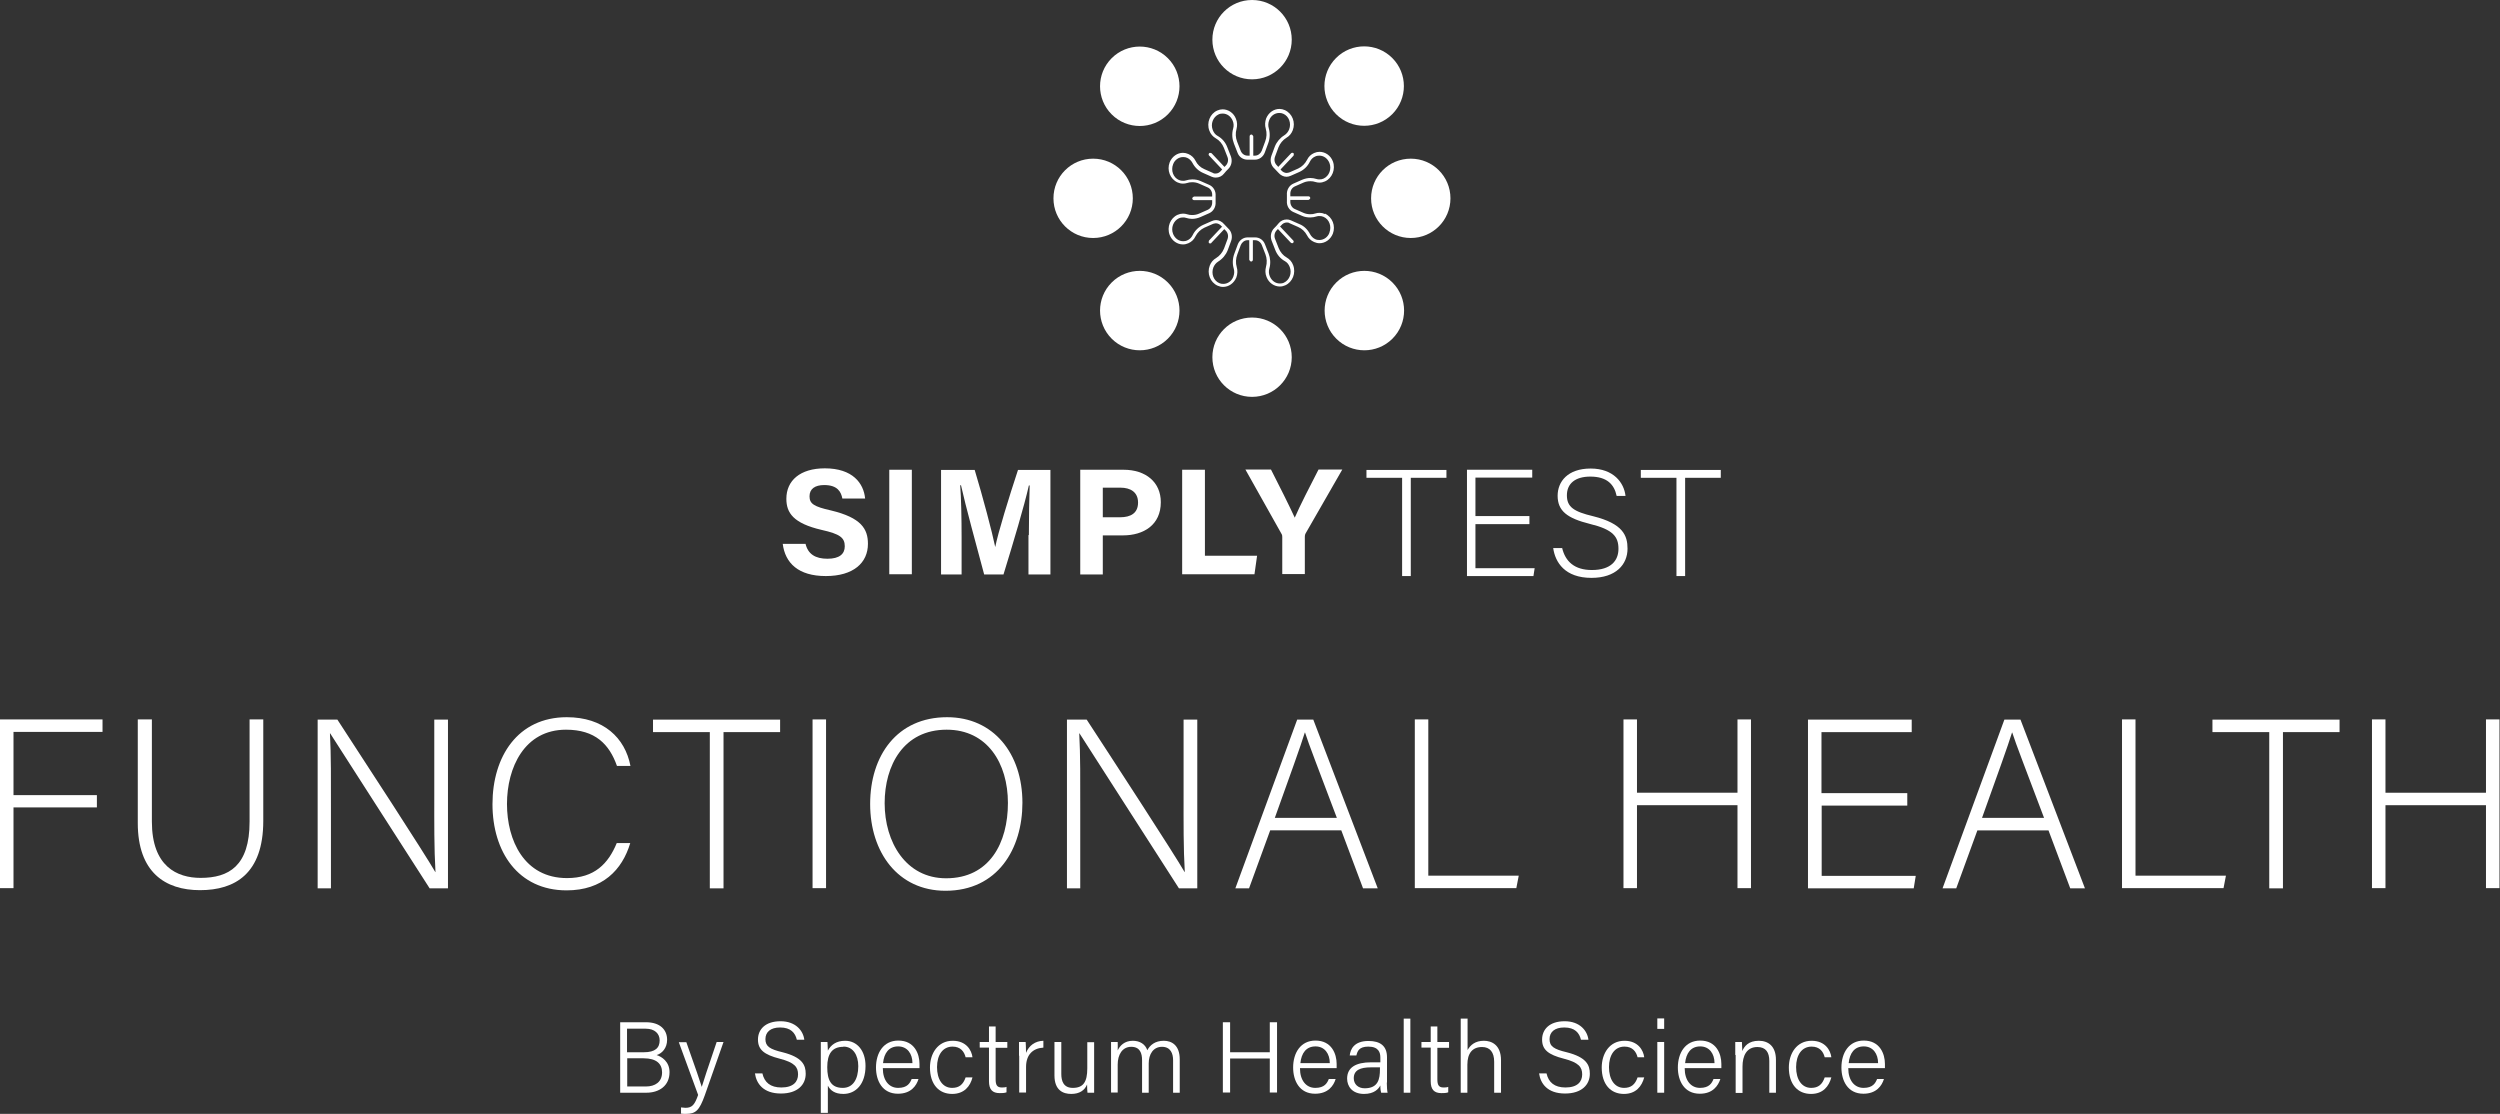 <svg width="505" height="225" viewBox="0 0 505 225" fill="none" xmlns="http://www.w3.org/2000/svg">
<rect x="0" y="0" width="505" height="225" fill="#333333" stroke="none"/>
<g clip-path="url(#clip0_2602_3631)">
<path d="M162.71 109.815C163.198 111.93 164.704 112.866 167.145 112.866C169.586 112.866 170.644 111.89 170.644 110.344C170.644 108.595 169.627 107.863 166.006 107.05C160.228 105.708 158.845 103.593 158.845 100.746C158.845 97.085 161.612 94.604 166.616 94.604C172.231 94.604 174.469 97.614 174.754 100.705H170.156C169.912 99.403 169.22 97.98 166.494 97.98C164.622 97.98 163.524 98.753 163.524 100.257C163.524 101.762 164.419 102.332 167.837 103.105C173.981 104.569 175.323 106.846 175.323 109.856C175.323 113.679 172.394 116.364 166.82 116.364C161.245 116.364 158.601 113.72 158.112 109.856H162.71V109.815Z" fill="white"/>
<path d="M184.191 94.889V115.998H179.634V94.889H184.191Z" fill="white"/>
<path d="M207.833 108.066C207.833 104.487 207.914 100.42 207.996 98.061H207.833C206.856 102.372 204.74 109.409 202.706 116.038H198.8C197.254 110.263 195.057 102.25 194.121 98.02H193.958C194.162 100.501 194.243 104.853 194.243 108.473V116.038H190.093V94.929H196.888C198.556 100.461 200.387 107.375 201.038 110.507C201.567 107.741 203.845 100.339 205.636 94.929H212.186V116.038H207.751V108.107L207.833 108.066Z" fill="white"/>
<path d="M218.209 94.889H226.957C231.473 94.889 234.484 97.411 234.484 101.437C234.484 106.033 231.026 108.148 226.835 108.148H222.766V116.039H218.209V94.93V94.889ZM222.766 104.488H226.265C228.381 104.488 229.886 103.674 229.886 101.519C229.886 99.363 228.3 98.509 226.347 98.509H222.766V104.488Z" fill="white"/>
<path d="M238.837 94.889H243.394V112.256H253.932L253.403 115.998H238.796V94.889H238.837Z" fill="white"/>
<path d="M259.018 115.998V108.514C259.018 108.311 259.018 108.067 258.855 107.823L251.572 94.848H256.74C258.367 98.021 260.483 102.251 261.541 104.569C262.477 102.373 264.755 97.899 266.342 94.848H271.143L263.738 107.741C263.738 107.741 263.575 107.985 263.575 108.433V115.957H259.018V115.998Z" fill="white"/>
<path d="M283.228 96.515H276.026V94.929H292.18V96.515H284.978V116.364H283.228V96.515Z" fill="white"/>
<path d="M308.942 105.87H298.038V114.777H310L309.756 116.363H296.329V94.888H309.512V96.474H298.038V104.243H308.942V105.829V105.87Z" fill="white"/>
<path d="M315.536 110.629C316.187 113.435 318.059 115.143 321.558 115.143C325.464 115.143 326.929 113.191 326.929 110.873C326.929 108.432 325.871 106.968 321.151 105.829C316.594 104.691 314.641 103.226 314.641 100.135C314.641 97.288 316.676 94.644 321.314 94.644C325.953 94.644 328.068 97.532 328.353 100.176H326.563C326.075 97.858 324.61 96.271 321.233 96.271C318.181 96.271 316.513 97.695 316.513 100.054C316.513 102.413 317.896 103.348 321.843 104.284C327.865 105.789 328.76 108.188 328.76 110.832C328.76 114.005 326.441 116.73 321.477 116.73C316.106 116.73 314.153 113.598 313.746 110.71H315.536V110.629Z" fill="white"/>
<path d="M338.646 96.516H331.444V94.93H347.597V96.516H340.396V116.364H338.646V96.516Z" fill="white"/>
<path d="M252.917 16.025C257.352 16.025 260.932 12.446 260.932 8.012C260.932 3.579 257.352 0 252.917 0C248.482 0 244.901 3.579 244.901 8.012C244.901 12.446 248.482 16.025 252.917 16.025Z" fill="white"/>
<path d="M252.917 64.141C248.482 64.141 244.901 67.72 244.901 72.153C244.901 76.586 248.482 80.166 252.917 80.166C257.352 80.166 260.932 76.586 260.932 72.153C260.932 67.72 257.352 64.141 252.917 64.141Z" fill="white"/>
<path d="M224.557 11.754C221.425 14.886 221.425 19.97 224.557 23.102C227.69 26.233 232.776 26.233 235.909 23.102C239.042 19.97 239.042 14.886 235.909 11.754C232.776 8.622 227.69 8.622 224.557 11.754Z" fill="white"/>
<path d="M269.924 57.064C266.791 60.196 266.791 65.279 269.924 68.411C273.057 71.543 278.143 71.543 281.276 68.411C284.409 65.279 284.409 60.196 281.276 57.064C278.143 53.932 273.057 53.932 269.924 57.064Z" fill="white"/>
<path d="M228.829 40.062C228.829 35.629 225.248 32.05 220.813 32.05C216.379 32.05 212.798 35.629 212.798 40.062C212.798 44.496 216.379 48.075 220.813 48.075C225.248 48.075 228.829 44.496 228.829 40.062Z" fill="white"/>
<path d="M284.976 32.05C280.541 32.05 276.961 35.629 276.961 40.062C276.961 44.496 280.541 48.075 284.976 48.075C289.411 48.075 292.992 44.496 292.992 40.062C292.992 35.629 289.411 32.05 284.976 32.05Z" fill="white"/>
<path d="M224.557 57.064C221.425 60.196 221.425 65.279 224.557 68.411C227.69 71.543 232.776 71.543 235.909 68.411C239.042 65.279 239.042 60.196 235.909 57.064C232.776 53.932 227.69 53.932 224.557 57.064Z" fill="white"/>
<path d="M281.235 23.062C284.368 19.93 284.368 14.846 281.235 11.715C278.102 8.583 273.016 8.583 269.883 11.715C266.75 14.846 266.75 19.93 269.883 23.062C273.016 26.194 278.102 26.194 281.235 23.062Z" fill="white"/>
<path d="M267.645 43.234C267.279 43.072 266.913 42.99 266.547 42.99C266.262 42.99 265.977 43.031 265.733 43.112C265.408 43.234 265.041 43.275 264.675 43.275C264.228 43.275 263.739 43.194 263.292 42.99L261.542 42.218C260.973 41.974 260.606 41.323 260.647 40.672C260.647 40.591 260.647 40.509 260.647 40.387H264.309C264.309 40.387 264.675 40.225 264.675 40.021C264.675 39.818 264.512 39.655 264.309 39.655H260.647C260.647 39.533 260.647 39.371 260.647 39.248C260.606 38.557 260.932 37.947 261.542 37.662L263.292 36.889C263.739 36.686 264.228 36.605 264.716 36.605C265.041 36.605 265.408 36.645 265.733 36.767C265.977 36.849 266.262 36.889 266.547 36.889C266.913 36.889 267.279 36.808 267.645 36.645C269.11 35.995 269.843 34.164 269.232 32.578C268.785 31.399 267.686 30.667 266.547 30.667C266.181 30.667 265.814 30.748 265.448 30.911C264.797 31.195 264.309 31.683 264.024 32.294C263.617 33.066 263.007 33.676 262.234 34.042L260.484 34.815C260.484 34.815 260.118 34.937 259.915 34.937C259.508 34.937 259.101 34.734 258.816 34.408C258.775 34.327 258.694 34.286 258.653 34.205C258.653 34.205 258.653 34.205 258.694 34.205L261.298 31.439C261.298 31.439 261.42 31.073 261.298 30.951C261.176 30.829 260.932 30.829 260.81 30.951L258.206 33.717C258.124 33.636 258.043 33.514 257.962 33.432C257.473 32.985 257.311 32.294 257.555 31.643L258.247 29.772C258.572 28.958 259.142 28.267 259.874 27.82C260.444 27.494 260.891 26.965 261.135 26.315C261.746 24.729 261.054 22.939 259.549 22.247C259.182 22.085 258.816 22.003 258.45 22.003C257.311 22.003 256.253 22.735 255.765 23.915C255.52 24.607 255.48 25.339 255.683 25.989C255.927 26.843 255.887 27.738 255.561 28.592L254.869 30.463C254.625 31.033 254.096 31.439 253.527 31.439C253.527 31.439 253.445 31.439 253.405 31.439C253.323 31.439 253.242 31.439 253.161 31.439V27.535C253.161 27.535 252.998 27.169 252.794 27.169C252.591 27.169 252.428 27.331 252.428 27.535V31.439C252.306 31.439 252.225 31.439 252.103 31.439C252.062 31.439 252.021 31.439 251.981 31.439C251.411 31.439 250.882 31.073 250.638 30.504L249.906 28.633C249.58 27.82 249.539 26.884 249.783 26.03C249.946 25.379 249.946 24.688 249.661 23.996C249.214 22.817 248.115 22.085 246.976 22.085C246.61 22.085 246.244 22.166 245.877 22.329C244.413 22.98 243.68 24.81 244.291 26.396C244.535 27.087 245.023 27.616 245.593 27.942C246.325 28.348 246.895 29.04 247.22 29.853L247.953 31.724C248.197 32.334 248.034 33.066 247.546 33.514C247.464 33.595 247.424 33.636 247.342 33.717L244.738 30.951C244.738 30.951 244.372 30.789 244.25 30.951C244.128 31.073 244.087 31.317 244.25 31.439L246.854 34.205H246.895C246.813 34.286 246.732 34.368 246.651 34.49C246.366 34.856 245.959 35.059 245.552 35.059C245.349 35.059 245.186 35.059 245.023 34.937L243.273 34.164C242.5 33.839 241.849 33.229 241.483 32.456C241.198 31.887 240.71 31.399 240.059 31.114C239.693 30.951 239.327 30.87 238.961 30.87C237.821 30.87 236.763 31.602 236.275 32.782C235.665 34.368 236.357 36.157 237.862 36.849C238.228 37.012 238.594 37.093 238.961 37.093C239.245 37.093 239.53 37.052 239.774 36.971C240.1 36.849 240.466 36.808 240.832 36.808C241.28 36.808 241.768 36.889 242.216 37.093L243.965 37.866C244.535 38.11 244.901 38.761 244.86 39.411C244.86 39.493 244.86 39.615 244.86 39.696H241.198C241.198 39.696 240.832 39.859 240.832 40.062C240.832 40.265 240.995 40.428 241.198 40.428H244.86C244.86 40.55 244.86 40.672 244.86 40.794C244.901 41.486 244.575 42.096 243.965 42.38L242.216 43.153C241.768 43.356 241.28 43.438 240.791 43.438C240.466 43.438 240.1 43.397 239.774 43.275C239.53 43.194 239.245 43.153 238.961 43.153C238.594 43.153 238.228 43.234 237.862 43.397C236.397 44.048 235.665 45.878 236.275 47.464C236.723 48.644 237.821 49.376 238.961 49.376C239.327 49.376 239.693 49.295 240.059 49.132C240.71 48.847 241.198 48.359 241.483 47.749C241.89 46.976 242.5 46.366 243.273 46L245.023 45.227C245.023 45.227 245.389 45.105 245.593 45.105C246 45.105 246.406 45.309 246.691 45.634C246.773 45.715 246.813 45.756 246.895 45.837C246.895 45.837 246.854 45.837 246.813 45.837L244.209 48.603C244.209 48.603 244.087 48.969 244.209 49.091C244.291 49.173 244.372 49.173 244.453 49.173C244.535 49.173 244.657 49.173 244.698 49.051L247.302 46.285C247.383 46.366 247.464 46.448 247.546 46.529C248.034 46.976 248.197 47.668 247.953 48.319L247.261 50.189C246.935 51.003 246.366 51.694 245.633 52.142C245.064 52.467 244.616 52.996 244.372 53.647C243.762 55.233 244.453 57.022 245.959 57.714C246.325 57.877 246.691 57.958 247.057 57.958C248.197 57.958 249.255 57.226 249.743 56.046C249.987 55.355 250.028 54.623 249.824 53.972C249.58 53.118 249.621 52.223 249.946 51.369L250.638 49.498C250.882 48.929 251.411 48.522 251.981 48.522C251.981 48.522 252.062 48.522 252.103 48.522C252.184 48.522 252.265 48.522 252.347 48.522C252.347 48.522 252.347 48.522 252.347 48.562V52.467C252.347 52.467 252.51 52.833 252.713 52.833C252.916 52.833 253.079 52.67 253.079 52.467V48.562C253.079 48.562 253.079 48.562 253.079 48.522C253.201 48.522 253.323 48.522 253.405 48.522C253.445 48.522 253.486 48.522 253.527 48.522C254.096 48.522 254.625 48.888 254.869 49.457L255.602 51.328C255.927 52.142 255.968 53.077 255.724 53.931C255.561 54.582 255.561 55.273 255.846 55.965C256.294 57.144 257.392 57.877 258.531 57.877C258.898 57.877 259.264 57.795 259.63 57.633C261.095 56.982 261.827 55.151 261.217 53.565C260.973 52.874 260.484 52.345 259.915 52.02C259.182 51.613 258.613 50.922 258.287 50.108L257.555 48.237C257.311 47.627 257.473 46.895 257.962 46.448C258.043 46.407 258.084 46.325 258.124 46.244L260.729 49.01C260.729 49.01 260.891 49.132 260.973 49.132C261.054 49.132 261.135 49.132 261.217 49.051C261.339 48.929 261.379 48.684 261.217 48.562L258.613 45.797C258.613 45.797 258.572 45.797 258.531 45.797C258.613 45.715 258.735 45.593 258.816 45.512C259.101 45.146 259.508 44.943 259.915 44.943C260.118 44.943 260.281 44.943 260.444 45.065L262.193 45.837C262.966 46.163 263.617 46.773 264.024 47.546C264.309 48.115 264.797 48.603 265.448 48.888C265.814 49.051 266.181 49.132 266.547 49.132C267.686 49.132 268.744 48.4 269.232 47.22C269.843 45.634 269.151 43.844 267.645 43.153V43.234ZM268.541 47.017C268.215 47.912 267.401 48.481 266.506 48.481C266.221 48.481 265.937 48.441 265.692 48.319C265.245 48.115 264.879 47.749 264.635 47.302C264.146 46.366 263.414 45.634 262.478 45.268L260.729 44.495C260.444 44.373 260.2 44.333 259.915 44.333C259.264 44.333 258.653 44.617 258.247 45.146C258.002 45.471 257.718 45.756 257.433 46.041C256.741 46.692 256.538 47.708 256.863 48.603L257.596 50.474C257.962 51.45 258.653 52.264 259.549 52.752C259.996 52.996 260.322 53.403 260.525 53.931C261.013 55.151 260.484 56.575 259.345 57.104C259.101 57.226 258.816 57.266 258.531 57.266C257.636 57.266 256.863 56.697 256.497 55.802C256.294 55.314 256.253 54.745 256.416 54.216C256.7 53.199 256.619 52.142 256.253 51.206L255.52 49.335C255.195 48.481 254.422 47.952 253.527 47.952C253.445 47.952 253.405 47.952 253.323 47.952C253.12 47.952 252.916 47.952 252.713 47.952C252.55 47.952 252.347 47.952 252.184 47.952C252.143 47.952 252.062 47.952 252.021 47.952C251.126 47.952 250.353 48.522 250.028 49.376L249.336 51.247C248.97 52.223 248.929 53.281 249.214 54.257C249.377 54.785 249.336 55.355 249.132 55.884C248.807 56.778 247.993 57.348 247.098 57.348C246.813 57.348 246.528 57.307 246.284 57.185C245.145 56.697 244.616 55.273 245.104 54.013C245.308 53.525 245.633 53.118 246.081 52.833C246.935 52.304 247.627 51.491 247.993 50.556L248.685 48.684C249.01 47.79 248.807 46.773 248.075 46.122C247.79 45.837 247.505 45.553 247.261 45.268C246.854 44.78 246.244 44.455 245.633 44.455C245.349 44.455 245.064 44.536 244.779 44.658L243.029 45.431C242.134 45.837 241.361 46.57 240.914 47.505C240.669 47.993 240.303 48.359 239.815 48.562C239.571 48.684 239.286 48.725 239.001 48.725C238.106 48.725 237.333 48.156 236.967 47.261C236.479 46.041 237.008 44.617 238.147 44.089C238.391 43.967 238.676 43.926 238.961 43.926C239.164 43.926 239.367 43.926 239.571 44.007C239.978 44.129 240.385 44.211 240.791 44.211C241.361 44.211 241.931 44.089 242.5 43.844L244.25 43.072C245.104 42.706 245.633 41.77 245.552 40.794C245.552 40.591 245.552 40.347 245.552 40.143C245.552 39.94 245.552 39.737 245.552 39.574C245.633 38.598 245.104 37.703 244.25 37.337L242.5 36.564C241.971 36.32 241.402 36.239 240.832 36.239C240.385 36.239 239.978 36.32 239.571 36.442C239.367 36.523 239.164 36.523 238.961 36.523C238.676 36.523 238.432 36.483 238.147 36.361C237.008 35.873 236.479 34.449 236.967 33.188C237.292 32.294 238.106 31.724 239.001 31.724C239.286 31.724 239.571 31.765 239.815 31.887C240.263 32.09 240.629 32.456 240.873 32.904C241.361 33.839 242.093 34.531 243.029 34.937L244.779 35.71C245.064 35.832 245.308 35.873 245.593 35.873C246.244 35.873 246.854 35.588 247.261 35.059C247.505 34.734 247.79 34.449 248.075 34.164C248.766 33.514 248.97 32.497 248.644 31.602L247.912 29.731C247.546 28.755 246.854 27.942 245.959 27.453C245.511 27.209 245.186 26.803 244.982 26.274C244.494 25.054 245.023 23.63 246.162 23.102C246.406 22.98 246.691 22.939 246.976 22.939C247.871 22.939 248.644 23.508 249.01 24.403C249.214 24.891 249.255 25.461 249.092 25.989C248.807 27.006 248.888 28.064 249.255 28.999L249.987 30.87C250.312 31.724 251.085 32.253 251.981 32.253C252.062 32.253 252.103 32.253 252.184 32.253C252.387 32.253 252.591 32.253 252.794 32.253C252.957 32.253 253.161 32.253 253.323 32.253C253.364 32.253 253.445 32.253 253.486 32.253C254.381 32.253 255.154 31.683 255.48 30.829L256.171 28.958C256.538 27.982 256.578 26.925 256.294 25.908C256.131 25.379 256.171 24.81 256.375 24.281C256.7 23.386 257.514 22.817 258.409 22.817C258.694 22.817 258.979 22.858 259.223 22.98C260.362 23.468 260.891 24.891 260.403 26.152C260.2 26.64 259.874 27.047 259.426 27.331C258.572 27.86 257.88 28.674 257.514 29.609L256.822 31.48C256.497 32.375 256.7 33.392 257.433 34.042C257.718 34.327 258.002 34.612 258.247 34.897C258.653 35.385 259.264 35.71 259.874 35.71C260.159 35.71 260.444 35.629 260.729 35.507L262.478 34.734C263.373 34.327 264.146 33.595 264.594 32.66C264.838 32.172 265.204 31.805 265.692 31.602C265.937 31.48 266.221 31.439 266.506 31.439C267.401 31.439 268.174 32.009 268.541 32.904C269.029 34.124 268.5 35.547 267.361 36.076C267.116 36.198 266.832 36.239 266.547 36.239C266.343 36.239 266.14 36.239 265.937 36.157C265.53 36.035 265.123 35.954 264.716 35.954C264.146 35.954 263.577 36.076 263.007 36.32L261.257 37.093C260.403 37.459 259.874 38.394 259.955 39.371C259.955 39.574 259.955 39.818 259.955 40.021C259.955 40.225 259.955 40.428 259.955 40.591C259.874 41.567 260.403 42.462 261.257 42.828L263.007 43.6C263.536 43.844 264.106 43.926 264.675 43.926C265.123 43.926 265.53 43.844 265.937 43.722C266.14 43.641 266.343 43.641 266.547 43.641C266.832 43.641 267.076 43.682 267.361 43.804C268.5 44.292 269.029 45.715 268.541 46.976V47.017Z" fill="white"/>
<path d="M0 145.323H20.71V147.844H2.726V160.616H19.571V163.097H2.726V179.406H0V145.323Z" fill="white"/>
<path d="M30.68 145.323V165.984C30.68 175.014 35.766 177.332 40.527 177.332C46.223 177.332 50.414 174.932 50.414 165.984V145.323H53.181V165.822C53.181 176.478 47.484 179.813 40.405 179.813C33.325 179.813 27.832 176.152 27.832 166.269V145.323H30.64H30.68Z" fill="white"/>
<path d="M64.166 179.447V145.364H68.153C73.483 153.539 85.812 172.452 87.927 176.153H87.968C87.683 171.272 87.724 166.269 87.724 160.697V145.364H90.491V179.447H86.788C81.702 171.597 69.13 151.871 66.688 148.129H66.648C66.892 152.563 66.851 157.565 66.851 163.748V179.447H64.125H64.166Z" fill="white"/>
<path d="M127.311 170.296C125.683 175.746 121.696 179.854 114.454 179.854C104.648 179.854 99.481 172.045 99.481 162.446C99.481 152.847 104.566 144.875 114.494 144.875C121.899 144.875 126.253 149.024 127.352 154.718H124.626C123.079 150.326 120.231 147.397 114.332 147.397C105.909 147.397 102.41 155.084 102.41 162.405C102.41 169.726 105.868 177.373 114.535 177.373C120.109 177.373 122.876 174.444 124.585 170.296H127.311Z" fill="white"/>
<path d="M143.342 147.885H131.909V145.363H157.583V147.885H146.15V179.447H143.383V147.885H143.342Z" fill="white"/>
<path d="M166.862 145.323V179.407H164.136V145.323H166.862Z" fill="white"/>
<path d="M206.529 162.161C206.529 171.475 201.525 179.935 190.987 179.935C181.384 179.935 175.77 172.167 175.77 162.405C175.77 152.644 181.181 144.875 191.312 144.875C200.711 144.875 206.529 152.237 206.529 162.161ZM178.699 162.243C178.699 170.092 182.971 177.413 191.109 177.413C199.897 177.413 203.6 170.255 203.6 162.202C203.6 154.149 199.409 147.397 191.231 147.397C182.524 147.397 178.699 154.596 178.699 162.243Z" fill="white"/>
<path d="M215.525 179.447V145.363H219.512C224.843 153.538 237.171 172.451 239.287 176.152H239.327C239.043 171.272 239.083 166.269 239.083 160.697V145.363H241.85V179.447H238.147C233.061 171.597 220.489 151.871 218.048 148.129H218.007C218.251 152.562 218.21 157.565 218.21 163.747V179.447H215.484H215.525Z" fill="white"/>
<path d="M256.578 167.733L252.306 179.447H249.539L262.03 145.363H265.285L278.305 179.447H275.335L270.941 167.733H256.619H256.578ZM270.046 165.211C266.262 155.165 264.349 150.285 263.617 147.966H263.576C262.763 150.61 260.606 156.589 257.514 165.211H270.046Z" fill="white"/>
<path d="M285.791 145.323H288.517V176.885H306.786L306.298 179.406H285.791V145.323Z" fill="white"/>
<path d="M327.943 145.323H330.669V160.128H350.973V145.323H353.699V179.406H350.973V162.649H330.669V179.406H327.943V145.323Z" fill="white"/>
<path d="M385.312 162.731H367.979V176.926H386.98L386.573 179.447H365.212V145.364H386.166V147.885H367.938V160.209H385.271V162.731H385.312Z" fill="white"/>
<path d="M399.432 167.734L395.16 179.447H392.393L404.884 145.364H408.139L421.16 179.447H418.189L413.795 167.734H399.473H399.432ZM412.9 165.212C409.116 155.166 407.204 150.285 406.471 147.967H406.431C405.617 150.611 403.46 156.589 400.368 165.212H412.9Z" fill="white"/>
<path d="M428.646 145.323H431.372V176.885H449.64L449.152 179.406H428.646V145.323Z" fill="white"/>
<path d="M458.348 147.885H446.915V145.364H472.589V147.885H461.156V179.447H458.389V147.885H458.348Z" fill="white"/>
<path d="M479.139 145.323H481.865V160.128H502.168V145.323H504.894V179.407H502.168V162.65H481.865V179.407H479.139V145.323Z" fill="white"/>
<path d="M125.276 206.494H130.484C133.333 206.494 134.757 207.999 134.757 210.033C134.757 211.7 133.739 212.798 132.641 213.124C133.658 213.449 135.245 214.425 135.245 216.581C135.245 219.347 133.129 220.729 130.566 220.729H125.276V206.535V206.494ZM130.078 212.554C132.356 212.554 133.251 211.66 133.251 210.155C133.251 208.812 132.275 207.796 130.444 207.796H126.66V212.554H130.078ZM126.7 219.469H130.484C132.315 219.469 133.739 218.574 133.739 216.622C133.739 214.913 132.641 213.775 129.996 213.775H126.7V219.469Z" fill="white"/>
<path d="M138.624 210.48C140.536 215.889 141.431 218.452 141.757 219.55C142.123 218.33 142.896 215.971 144.767 210.48H146.151L142.367 221.258C141.268 224.309 140.536 225 138.583 225C138.257 225 137.932 225 137.566 224.959V223.699C137.851 223.699 138.176 223.78 138.461 223.78C139.844 223.78 140.332 223.129 141.024 221.177L137.118 210.521H138.624V210.48Z" fill="white"/>
<path d="M154.004 216.824C154.411 218.654 155.632 219.671 157.829 219.671C160.27 219.671 161.206 218.492 161.206 217.028C161.206 215.563 160.515 214.628 157.504 213.855C154.33 213.042 153.109 212.025 153.109 209.991C153.109 207.958 154.574 206.29 157.666 206.29C160.759 206.29 162.264 208.242 162.468 210.032H160.962C160.637 208.649 159.741 207.551 157.585 207.551C155.673 207.551 154.615 208.446 154.615 209.91C154.615 211.374 155.51 211.943 158.073 212.554C162.101 213.57 162.752 215.157 162.752 216.906C162.752 219.102 161.125 220.891 157.748 220.891C154.167 220.891 152.784 218.858 152.499 216.824H154.004Z" fill="white"/>
<path d="M165.803 224.797V213.002C165.803 212.147 165.803 211.253 165.803 210.48H167.145C167.145 210.846 167.227 211.456 167.227 212.229C167.837 211.09 168.895 210.236 170.726 210.236C173.127 210.236 174.835 212.229 174.835 215.32C174.835 219.021 172.842 220.973 170.36 220.973C168.61 220.973 167.715 220.241 167.227 219.306V224.797H165.843H165.803ZM170.36 211.456C168.041 211.456 167.105 212.92 167.105 215.564C167.105 218.208 167.878 219.753 170.238 219.753C172.272 219.753 173.371 218.045 173.371 215.361C173.371 213.083 172.272 211.415 170.4 211.415L170.36 211.456Z" fill="white"/>
<path d="M178.334 215.808C178.334 218.208 179.554 219.753 181.426 219.753C183.297 219.753 183.826 218.777 184.152 217.964H185.535C185.128 219.306 184.03 220.933 181.385 220.933C178.212 220.933 176.95 218.289 176.95 215.645C176.95 212.676 178.456 210.195 181.467 210.195C184.722 210.195 185.739 212.88 185.739 214.913C185.739 215.239 185.739 215.483 185.739 215.767H178.334V215.808ZM184.315 214.751C184.315 212.88 183.297 211.375 181.426 211.375C179.554 211.375 178.578 212.717 178.374 214.751H184.315Z" fill="white"/>
<path d="M196.44 217.638C195.992 219.428 194.771 220.973 192.33 220.973C189.645 220.973 187.854 219.021 187.854 215.645C187.854 212.798 189.441 210.236 192.452 210.236C195.219 210.236 196.277 212.188 196.44 213.571H195.056C194.771 212.432 194.039 211.415 192.412 211.415C190.418 211.415 189.279 213.124 189.279 215.564C189.279 218.004 190.377 219.753 192.33 219.753C193.754 219.753 194.568 219.062 195.056 217.638H196.44Z" fill="white"/>
<path d="M197.903 210.479H199.775V207.348H201.118V210.479H203.478V211.659H201.118V218.004C201.118 219.102 201.362 219.671 202.338 219.671C202.623 219.671 203.03 219.671 203.315 219.549V220.648C202.908 220.81 202.379 220.81 201.931 220.81C200.467 220.81 199.775 220.078 199.775 218.411V211.618H197.903V210.439V210.479Z" fill="white"/>
<path d="M205.84 213.286C205.84 211.7 205.84 210.927 205.84 210.48H207.183C207.183 210.805 207.264 211.497 207.264 212.676C207.834 211.212 209.095 210.277 210.763 210.236V211.619C208.647 211.741 207.264 213.042 207.264 215.523V220.689H205.881V213.246L205.84 213.286Z" fill="white"/>
<path d="M221.015 217.72C221.015 218.736 221.015 220.241 221.015 220.729H219.673C219.632 220.445 219.591 219.794 219.591 219.062C219.103 220.241 218.086 220.973 216.377 220.973C214.79 220.973 213 220.282 213 217.232V210.48H214.383V216.947C214.383 218.37 214.831 219.753 216.703 219.753C218.818 219.753 219.632 218.574 219.632 215.808V210.521H221.015V217.76V217.72Z" fill="white"/>
<path d="M224.432 213.124C224.432 212.229 224.432 211.293 224.432 210.48H225.774C225.774 210.805 225.815 211.619 225.774 212.188C226.222 211.212 227.158 210.236 228.826 210.236C230.25 210.236 231.349 210.927 231.755 212.147C232.284 211.131 233.302 210.236 235.092 210.236C236.719 210.236 238.306 211.171 238.306 213.978V220.729H236.963V214.14C236.963 212.839 236.475 211.456 234.726 211.456C232.976 211.456 232.04 212.92 232.04 214.832V220.729H230.698V214.181C230.698 212.758 230.291 211.456 228.5 211.456C226.71 211.456 225.774 213.042 225.774 215.035V220.689H224.432V213.083V213.124Z" fill="white"/>
<path d="M247.017 206.495H248.481V212.555H256.497V206.495H257.962V220.689H256.497V213.816H248.481V220.689H247.017V206.495Z" fill="white"/>
<path d="M262.597 215.808C262.597 218.208 263.818 219.753 265.69 219.753C267.561 219.753 268.09 218.777 268.416 217.964H269.799C269.392 219.306 268.294 220.933 265.649 220.933C262.475 220.933 261.214 218.289 261.214 215.645C261.214 212.676 262.719 210.195 265.73 210.195C268.985 210.195 270.002 212.88 270.002 214.913C270.002 215.239 270.002 215.483 270.002 215.767H262.597V215.808ZM268.619 214.751C268.619 212.88 267.602 211.375 265.73 211.375C263.859 211.375 262.882 212.717 262.679 214.751H268.619Z" fill="white"/>
<path d="M280.134 218.655C280.134 219.59 280.215 220.444 280.296 220.729H278.994C278.913 220.485 278.832 220.038 278.832 219.265C278.465 219.956 277.611 220.973 275.536 220.973C273.135 220.973 272.118 219.428 272.118 217.882C272.118 215.604 273.908 214.588 276.96 214.588H278.832V213.612C278.832 212.635 278.506 211.415 276.39 211.415C274.478 211.415 274.193 212.391 273.99 213.205H272.647C272.769 211.944 273.542 210.276 276.431 210.276C278.832 210.276 280.174 211.293 280.174 213.571V218.696L280.134 218.655ZM278.791 215.604H276.919C274.763 215.604 273.461 216.174 273.461 217.801C273.461 218.98 274.315 219.834 275.658 219.834C278.384 219.834 278.75 218.004 278.75 215.971V215.645L278.791 215.604Z" fill="white"/>
<path d="M283.55 220.729V205.761H284.892V220.729H283.55Z" fill="white"/>
<path d="M287.132 210.479H289.004V207.348H290.347V210.479H292.707V211.659H290.347V218.004C290.347 219.102 290.591 219.671 291.567 219.671C291.852 219.671 292.259 219.671 292.544 219.549V220.648C292.137 220.81 291.608 220.81 291.161 220.81C289.696 220.81 289.004 220.078 289.004 218.411V211.618H287.132V210.439V210.479Z" fill="white"/>
<path d="M296.45 205.721V212.107C297.019 211.09 297.996 210.236 299.746 210.236C301.292 210.236 303.204 211.049 303.204 214.181V220.729H301.821V214.466C301.821 212.554 300.966 211.497 299.379 211.497C297.426 211.497 296.409 212.758 296.409 215.076V220.729H295.066V205.762H296.409L296.45 205.721Z" fill="white"/>
<path d="M312.398 216.824C312.805 218.654 314.026 219.671 316.223 219.671C318.664 219.671 319.6 218.492 319.6 217.028C319.6 215.563 318.908 214.628 315.897 213.855C312.724 213.042 311.503 212.025 311.503 209.991C311.503 207.958 312.968 206.29 316.06 206.29C319.152 206.29 320.658 208.242 320.861 210.032H319.356C319.03 208.649 318.135 207.551 315.979 207.551C314.066 207.551 313.008 208.446 313.008 209.91C313.008 211.374 313.903 211.943 316.467 212.554C320.495 213.57 321.146 215.157 321.146 216.906C321.146 219.102 319.518 220.891 316.141 220.891C312.561 220.891 311.177 218.858 310.893 216.824H312.398Z" fill="white"/>
<path d="M332.134 217.638C331.646 219.428 330.466 220.973 328.025 220.973C325.339 220.973 323.549 219.021 323.549 215.645C323.549 212.798 325.136 210.236 328.147 210.236C330.913 210.236 331.971 212.188 332.134 213.571H330.791C330.506 212.432 329.774 211.415 328.147 211.415C326.153 211.415 325.014 213.124 325.014 215.564C325.014 218.004 326.112 219.753 328.065 219.753C329.489 219.753 330.303 219.062 330.791 217.638H332.134Z" fill="white"/>
<path d="M334.778 207.836V205.721H336.162V207.836H334.778ZM334.778 210.48H336.162V220.729H334.778V210.48Z" fill="white"/>
<path d="M340.31 215.808C340.31 218.208 341.531 219.753 343.402 219.753C345.274 219.753 345.803 218.777 346.128 217.964H347.512C347.064 219.306 346.006 220.933 343.362 220.933C340.188 220.933 338.927 218.289 338.927 215.645C338.927 212.676 340.432 210.195 343.443 210.195C346.698 210.195 347.715 212.88 347.715 214.913C347.715 215.239 347.715 215.483 347.715 215.767H340.31V215.808ZM346.332 214.751C346.332 212.88 345.315 211.375 343.443 211.375C341.571 211.375 340.595 212.717 340.392 214.751H346.332Z" fill="white"/>
<path d="M350.522 213.083C350.522 212.188 350.522 211.293 350.522 210.48H351.865C351.865 210.805 351.947 212.025 351.947 212.31C352.353 211.334 353.208 210.236 355.283 210.236C357.155 210.236 358.741 211.293 358.741 214.1V220.729H357.399V214.303C357.399 212.595 356.707 211.497 354.998 211.497C352.801 211.497 351.987 213.286 351.987 215.442V220.77H350.604V213.124L350.522 213.083Z" fill="white"/>
<path d="M369.933 217.638C369.445 219.428 368.265 220.973 365.824 220.973C363.138 220.973 361.348 219.021 361.348 215.645C361.348 212.798 362.935 210.236 365.946 210.236C368.712 210.236 369.77 212.188 369.933 213.571H368.59C368.306 212.432 367.573 211.415 365.946 211.415C363.952 211.415 362.813 213.124 362.813 215.564C362.813 218.004 363.911 219.753 365.864 219.753C367.288 219.753 368.102 219.062 368.59 217.638H369.933Z" fill="white"/>
<path d="M373.351 215.808C373.351 218.207 374.572 219.753 376.443 219.753C378.315 219.753 378.844 218.777 379.17 217.963H380.553C380.146 219.305 379.047 220.932 376.403 220.932C373.229 220.932 371.968 218.289 371.968 215.645C371.968 212.676 373.473 210.195 376.484 210.195C379.739 210.195 380.756 212.879 380.756 214.913C380.756 215.238 380.756 215.482 380.756 215.767H373.351V215.808ZM379.373 214.75C379.373 212.879 378.356 211.374 376.484 211.374C374.612 211.374 373.636 212.717 373.433 214.75H379.373Z" fill="white"/>
</g>
<defs>
<clipPath id="clip0_2602_3631">
<rect width="504.895" height="225" fill="white"/>
</clipPath>
</defs>
</svg>
